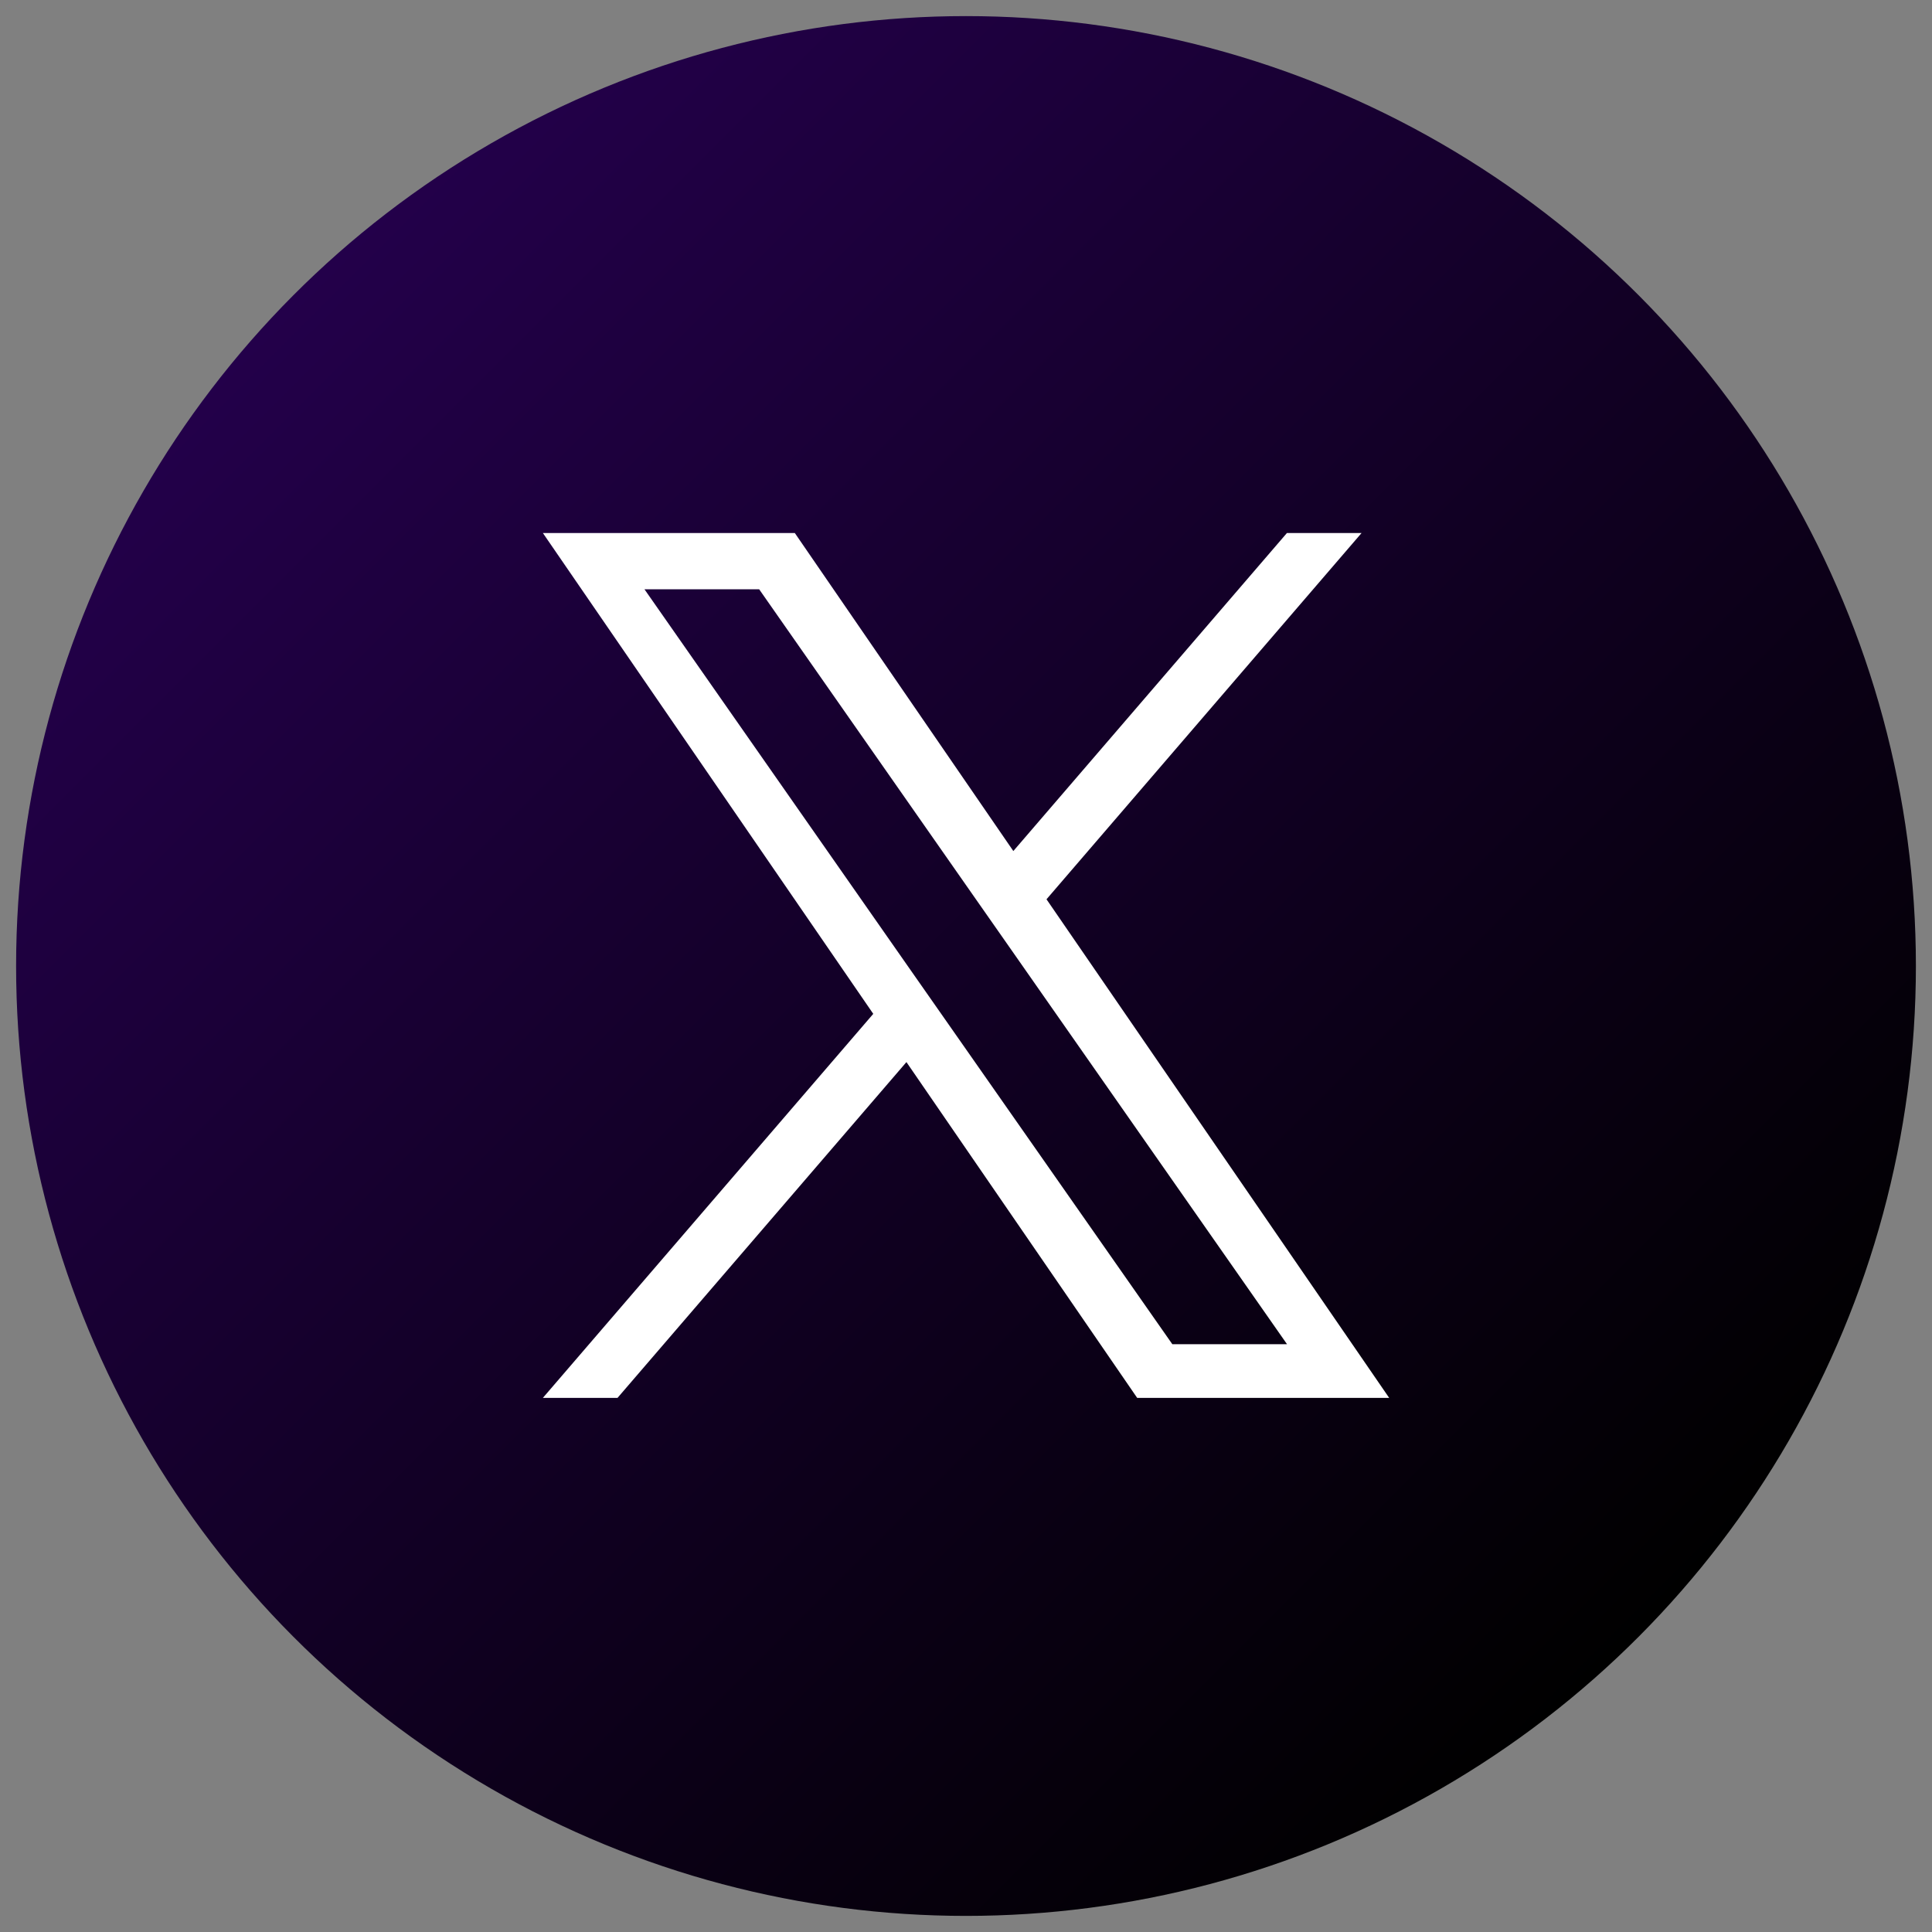 <?xml version="1.0" encoding="utf-8"?>
<!-- Generator: Adobe Illustrator 27.0.0, SVG Export Plug-In . SVG Version: 6.00 Build 0)  -->
<svg version="1.1" id="Layer_1" xmlns="http://www.w3.org/2000/svg" xmlns:xlink="http://www.w3.org/1999/xlink" x="0px" y="0px"
	 viewBox="0 0 300 300" style="enable-background:new 0 0 300 300;" xml:space="preserve">
<rect x="0" y="0" width="300" height="300" fill="#808080" stroke="none"/>
<style type="text/css">
	.st0{fill:url(#SVGID_1_);}
	.st1{fill:#FFFFFF;}
	.st2{fill:url(#SVGID_00000067945155025191230670000004151087001892429461_);}
	.st3{fill:url(#SVGID_00000000920117664982185160000002427172319457999524_);}
	.st4{fill:url(#SVGID_00000099633801975905070660000001777299539415091116_);}
	.st5{fill:url(#SVGID_00000042726630931057768260000007909207024845071781_);}
</style>
<g>
	<g>
		<linearGradient id="SVGID_1_" gradientUnits="userSpaceOnUse" x1="45.702" y1="45.702" x2="254.298" y2="254.298">
			<stop  offset="0" style="stop-color:#23004A"/>
			<stop  offset="0.957" style="stop-color:#020003"/>
			<stop  offset="1" style="stop-color:#000000"/>
		</linearGradient>
		<circle class="st0" cx="150" cy="150" r="147.5"/>
		<path class="st1" d="M162.5,139.64l48.92-56.87h-11.59l-42.48,49.38l-33.93-49.38H84.3l51.3,74.66l-51.3,59.63h11.59l44.86-52.14
			l35.83,52.14h39.13L162.5,139.64L162.5,139.64z M146.62,158.1l-5.2-7.43L100.07,91.5h17.81l33.38,47.74l5.2,7.43l43.39,62.06
			h-17.81L146.62,158.1L146.62,158.1z"/>
	</g>
</g>
</svg>
